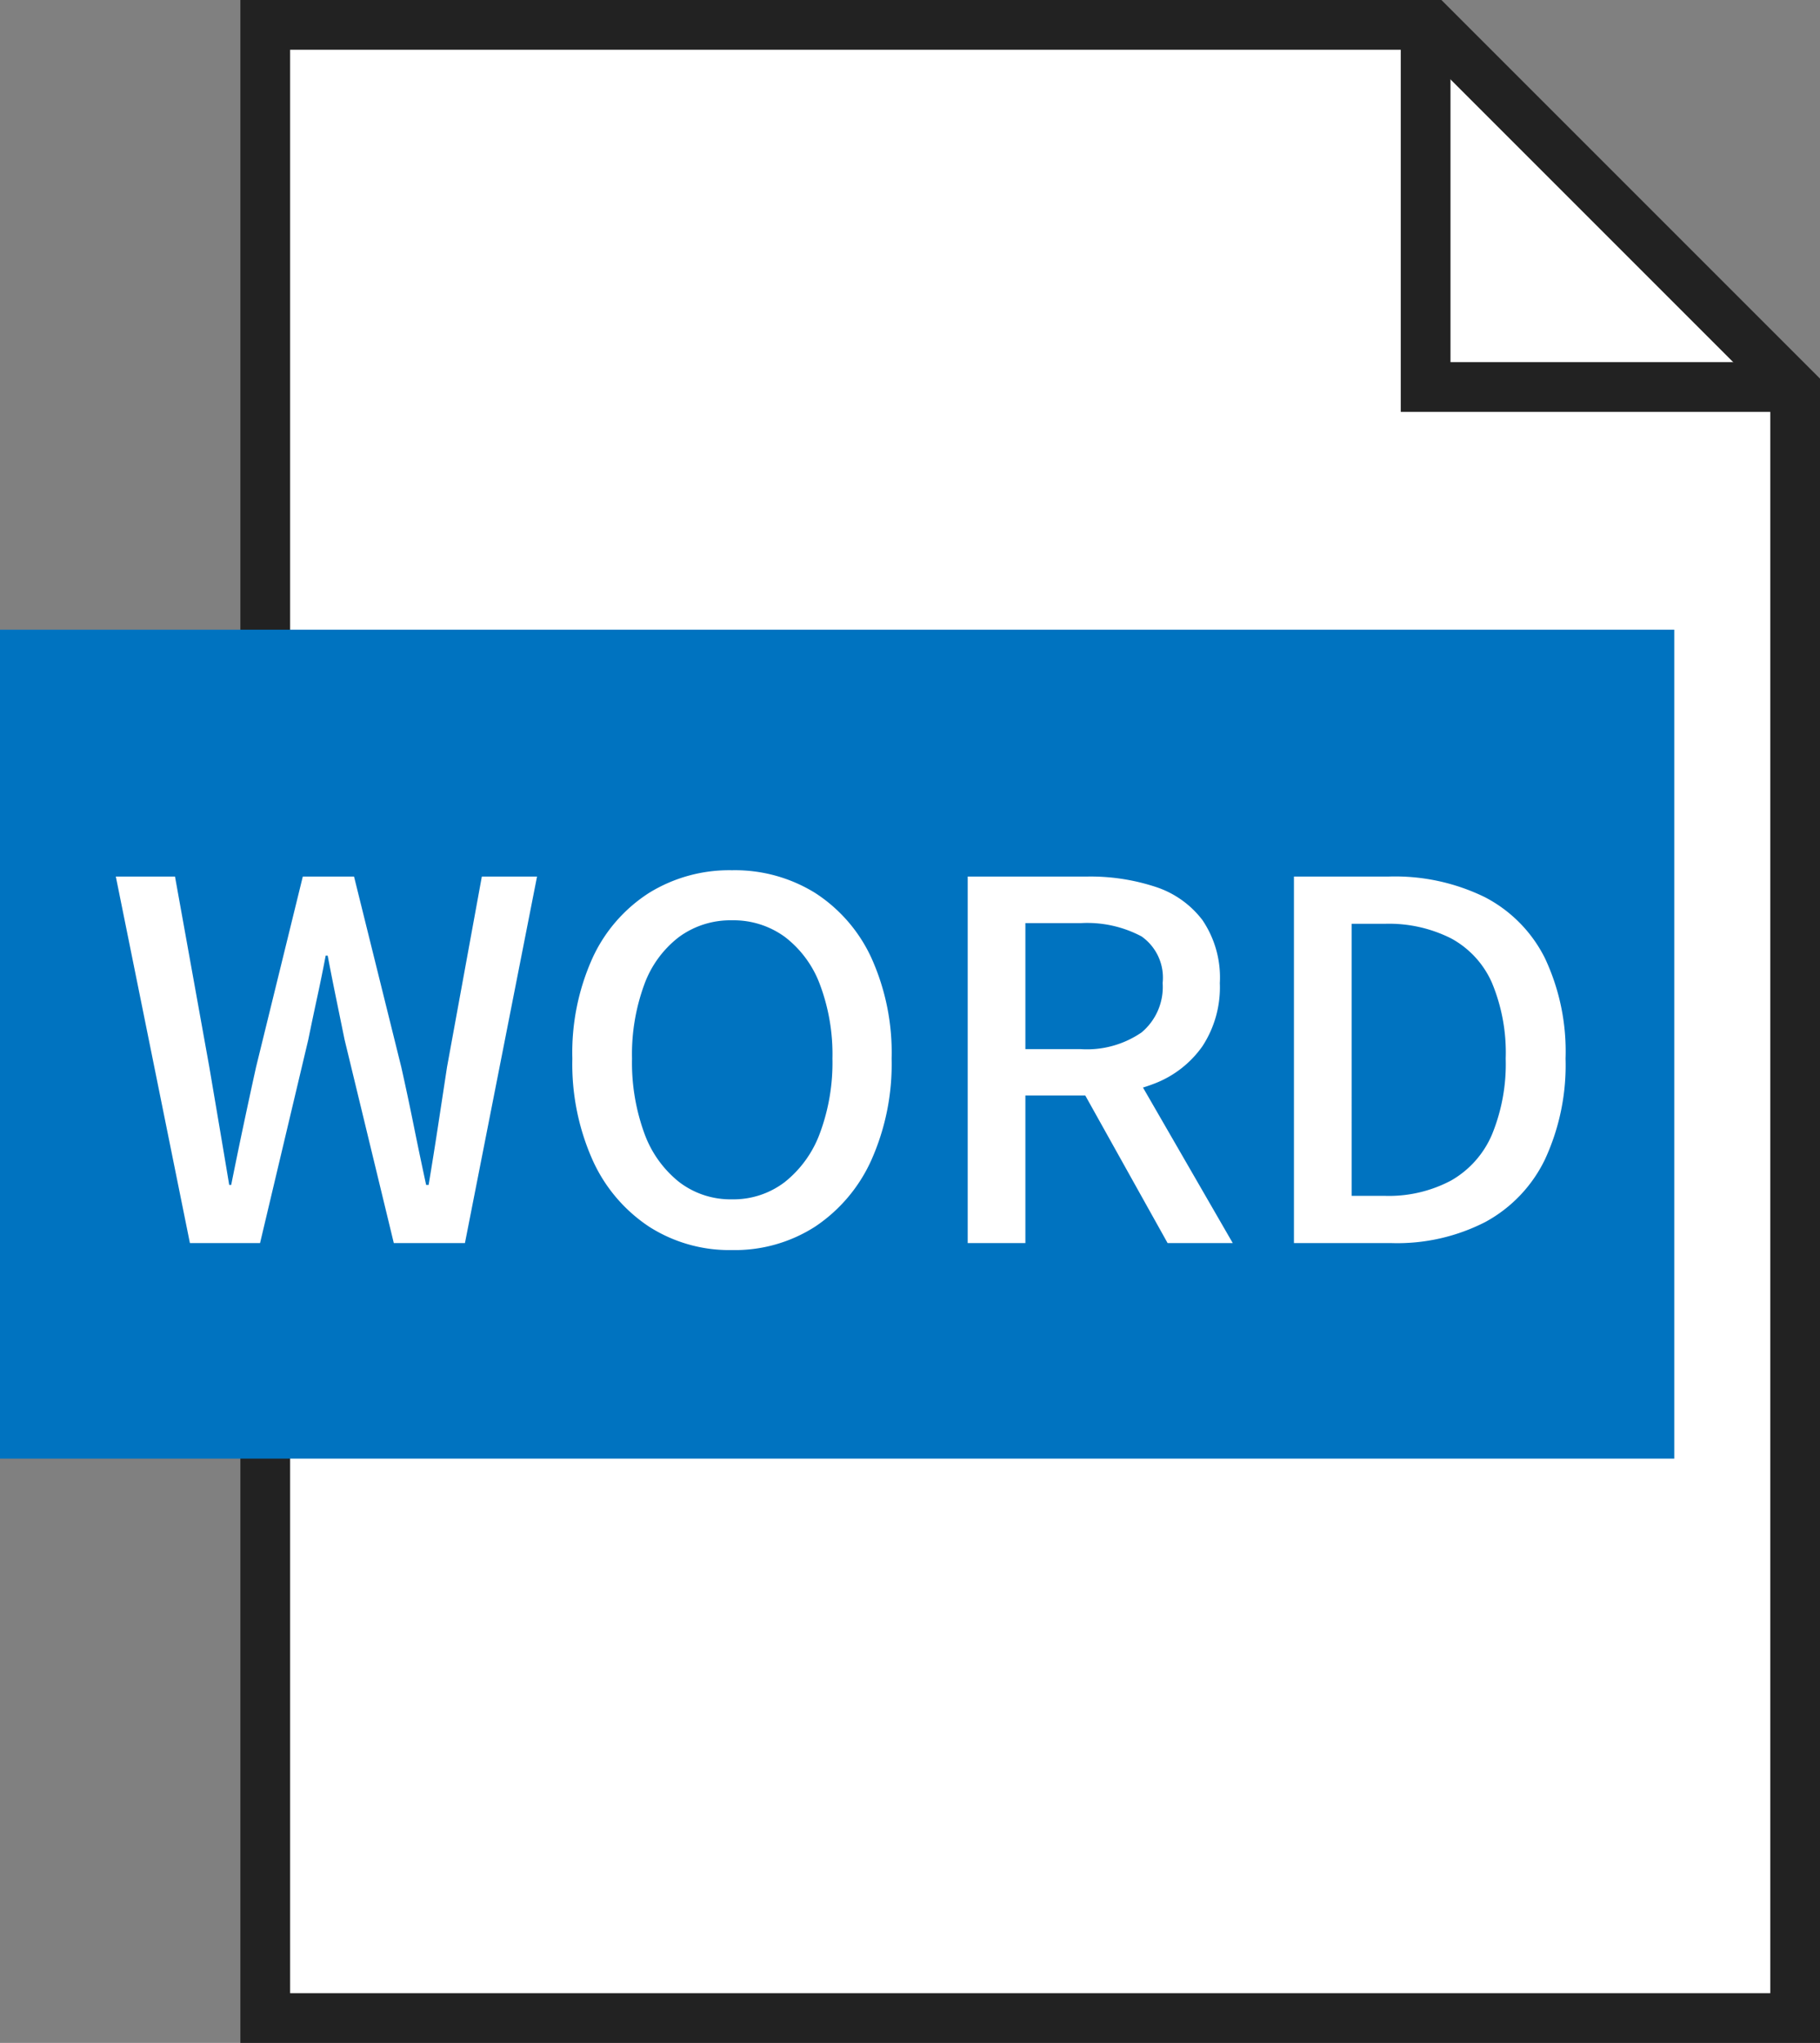 <svg xmlns="http://www.w3.org/2000/svg" width="109.792" height="123.225" viewBox="0 0 109.792 123.225">
  <rect x="0" y="0" width="109.792" height="123.225" fill="#808080" stroke="none"/>
  <g id="グループ_154" data-name="グループ 154" transform="translate(609.297 686.982)">
    <g id="グループ_153" data-name="グループ 153">
      <path id="パス_152" data-name="パス 152" d="M-530.194-683.482h70.332l21.96,21.96v98.266h-92.292Z" transform="translate(-63.102 -2)" fill="#fff" stroke="#222" stroke-width="3"/>
      <path id="パス_186" data-name="パス 186" d="M0,0H101V50H0Z" transform="translate(-609.297 -649)" fill="#0073c0"/>
      <path id="パス_187" data-name="パス 187" d="M5.16,0,.69-22.11H4.26L6.33-10.62l.6,3.54q.3,1.77.6,3.57h.12q.36-1.8.735-3.57t.765-3.54l2.82-11.49h3.09l2.85,11.49q.39,1.74.75,3.525t.75,3.585h.15q.3-1.8.57-3.57l.54-3.54,2.1-11.49H26.1L21.75,0H17.46L14.49-12.27l-.525-2.565q-.255-1.245-.495-2.505h-.12q-.24,1.26-.51,2.505T12.3-12.27L9.39,0Zm32.7.42a8.978,8.978,0,0,1-5-1.41,9.468,9.468,0,0,1-3.4-4,14.2,14.2,0,0,1-1.23-6.135,13.876,13.876,0,0,1,1.23-6.1,9.227,9.227,0,0,1,3.4-3.9,9.2,9.2,0,0,1,5-1.365,9.177,9.177,0,0,1,5.01,1.365,9.263,9.263,0,0,1,3.39,3.9,13.876,13.876,0,0,1,1.23,6.1,14.2,14.2,0,0,1-1.23,6.135,9.507,9.507,0,0,1-3.39,4A8.958,8.958,0,0,1,37.86.42Zm0-3.06a5.091,5.091,0,0,0,3.195-1.05A6.729,6.729,0,0,0,43.17-6.645a12.212,12.212,0,0,0,.75-4.485,11.973,11.973,0,0,0-.75-4.455,6.429,6.429,0,0,0-2.115-2.88A5.242,5.242,0,0,0,37.86-19.47a5.242,5.242,0,0,0-3.195,1.005,6.333,6.333,0,0,0-2.1,2.88,12.192,12.192,0,0,0-.735,4.455,12.436,12.436,0,0,0,.735,4.485,6.627,6.627,0,0,0,2.1,2.955A5.091,5.091,0,0,0,37.86-2.64ZM52.08,0V-22.11h7.23a12.582,12.582,0,0,1,4.08.615,5.816,5.816,0,0,1,2.85,2.01,6.173,6.173,0,0,1,1.05,3.8,6.491,6.491,0,0,1-1.05,3.81,6.291,6.291,0,0,1-2.85,2.235,10.713,10.713,0,0,1-4.08.735H55.56V0Zm3.48-11.7h3.33a5.828,5.828,0,0,0,3.675-1.005A3.57,3.57,0,0,0,63.84-15.69,3.04,3.04,0,0,0,62.565-18.5a6.989,6.989,0,0,0-3.675-.8H55.56ZM64.14,0,58.65-9.84l2.58-2.01L68.07,0Zm7.62,0V-22.11h5.73a12.327,12.327,0,0,1,5.79,1.245A8.34,8.34,0,0,1,86.9-17.19a13.21,13.21,0,0,1,1.245,6.06A13.518,13.518,0,0,1,86.9-5.04,8.489,8.489,0,0,1,83.31-1.275,11.634,11.634,0,0,1,77.67,0Zm3.48-2.85h2.01a7.989,7.989,0,0,0,4-.93,5.818,5.818,0,0,0,2.46-2.775,11.207,11.207,0,0,0,.825-4.575,10.969,10.969,0,0,0-.825-4.56,5.606,5.606,0,0,0-2.46-2.685,8.32,8.32,0,0,0-4-.885H75.24Z" transform="translate(-603 -612)" fill="#fff"/>
    </g>
    <path id="パス_153" data-name="パス 153" d="M-260-681.482v20.843h21.353" transform="translate(-263.296 -3)" fill="none" stroke="#222" stroke-width="3"/>
  </g>
</svg>
